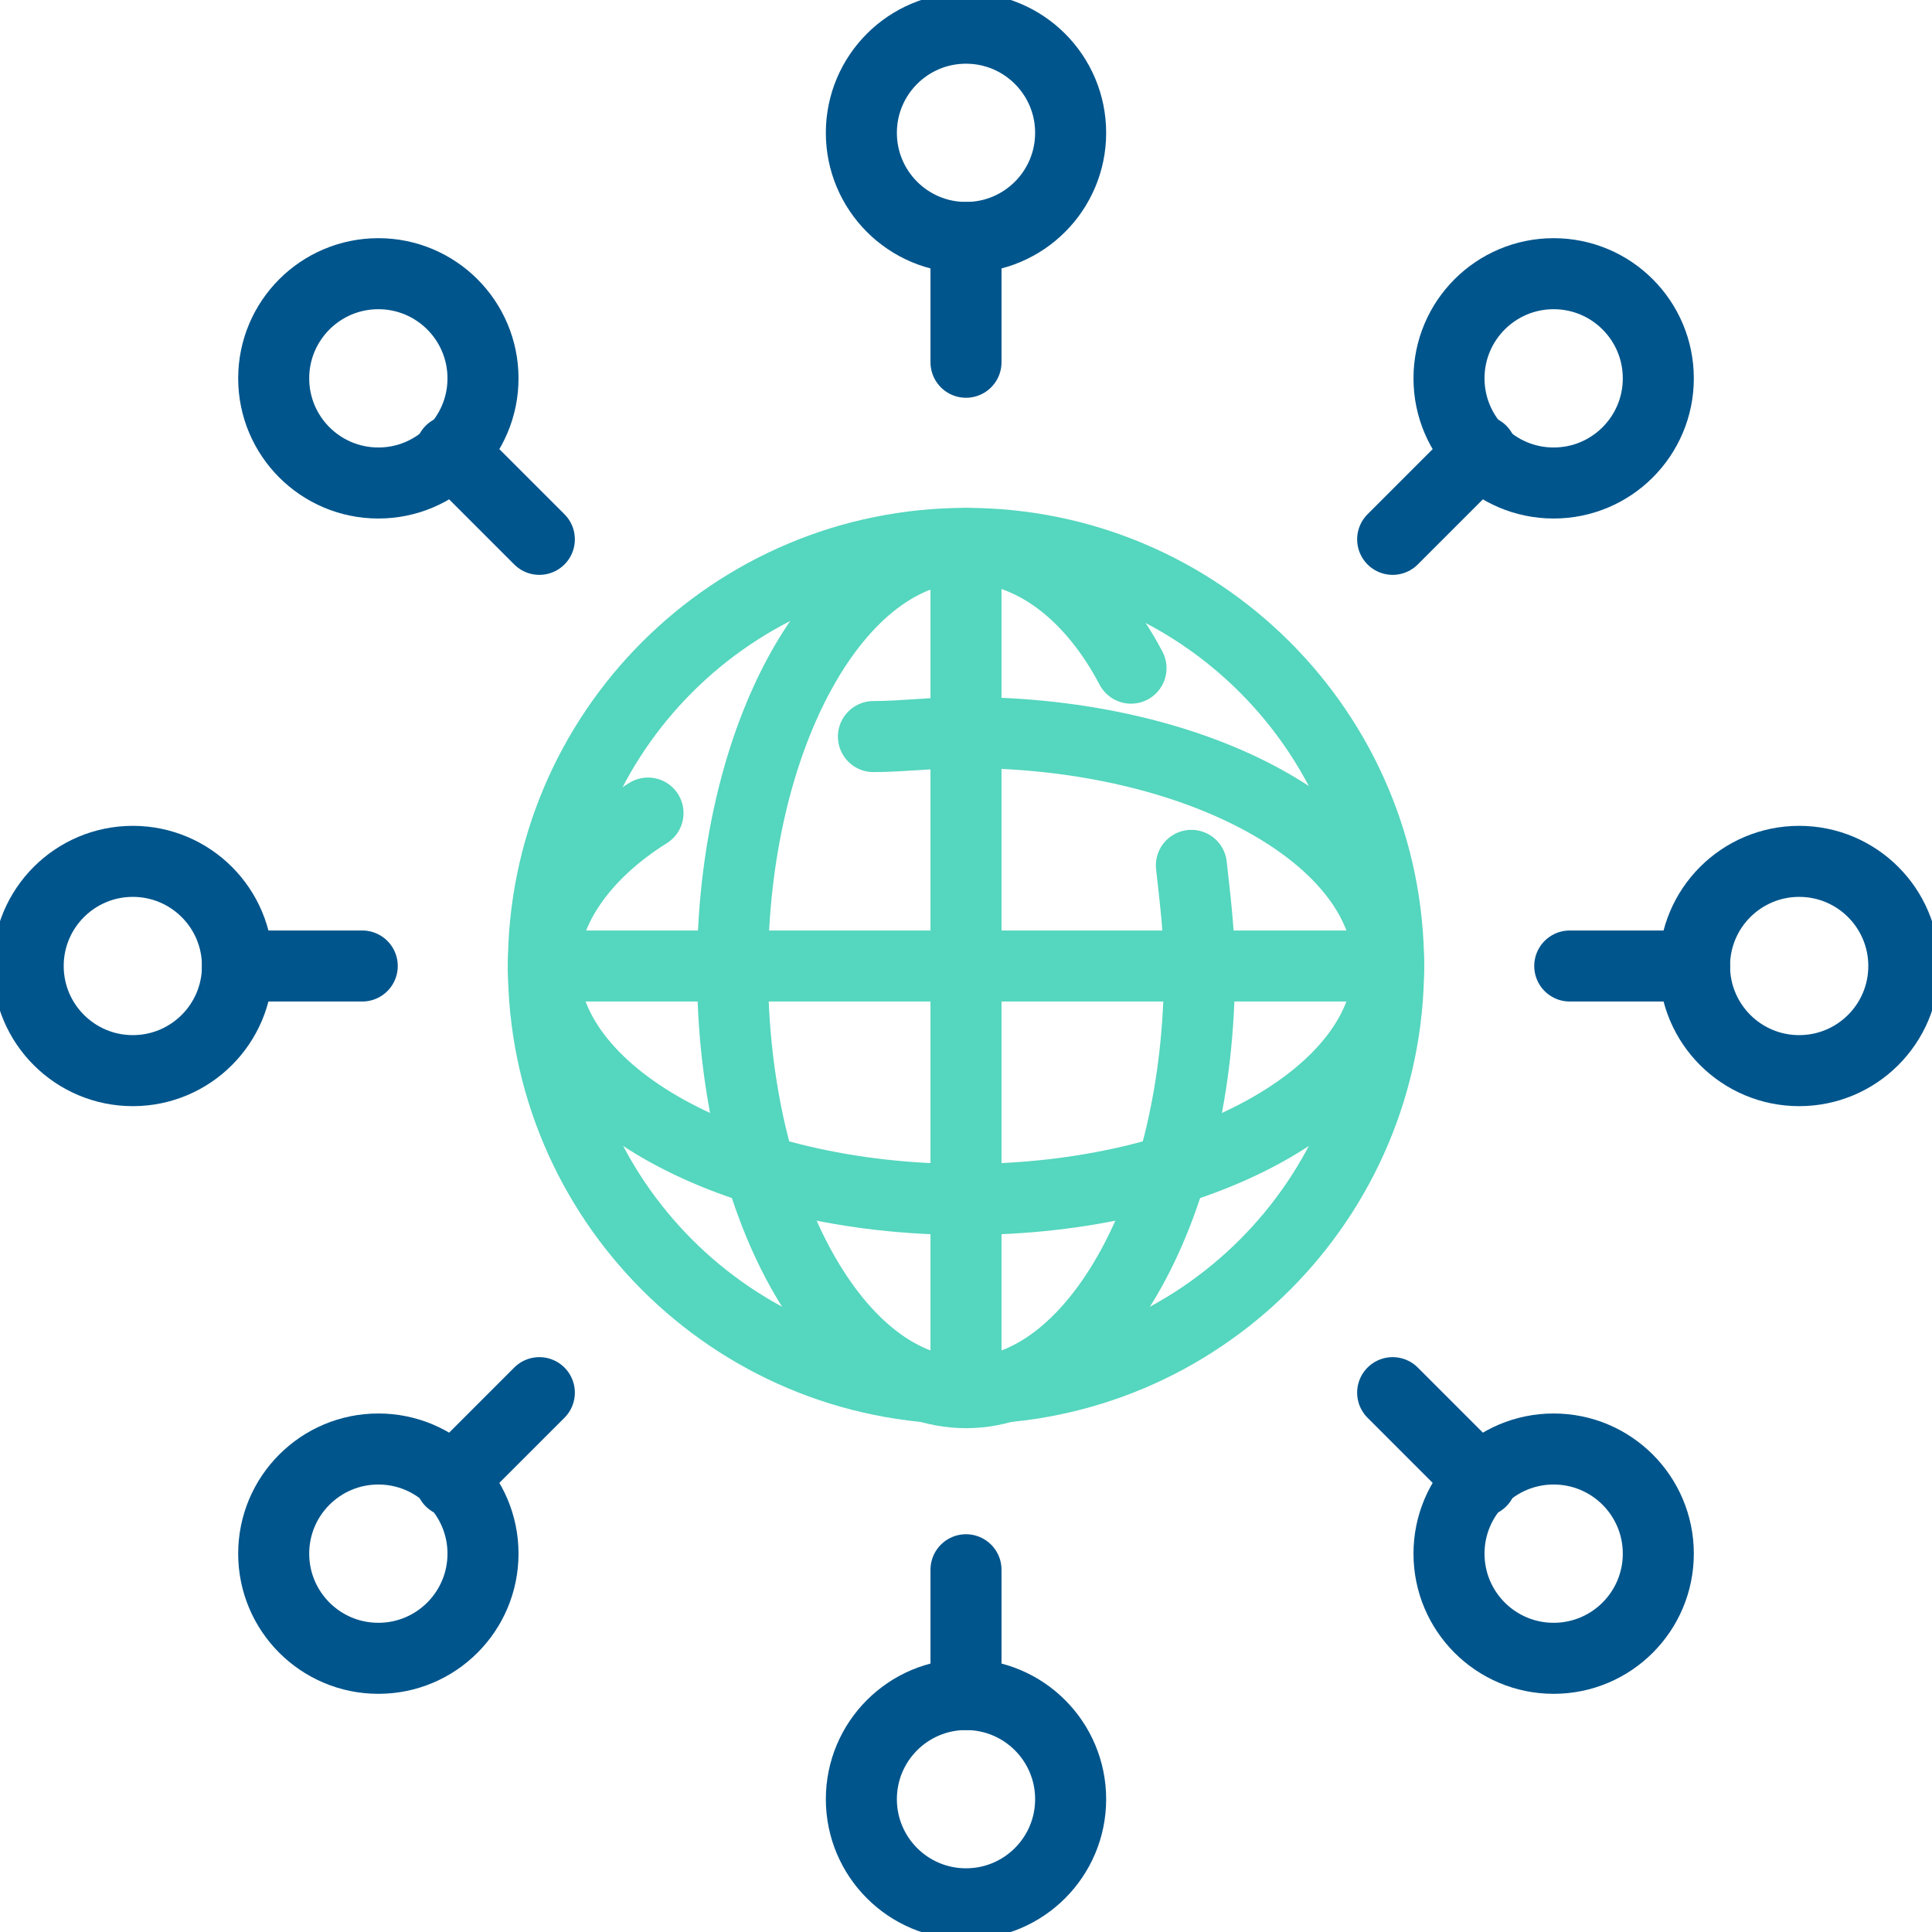 <svg width="68" height="68" viewBox="0 0 68 68" fill="none" xmlns="http://www.w3.org/2000/svg">
<g clip-path="url(#clip0_2511_17764)">
<path d="M34 48.875C42.215 48.875 48.875 42.215 48.875 34C48.875 25.785 42.215 19.125 34 19.125C25.785 19.125 19.125 25.785 19.125 34C19.125 42.215 25.785 48.875 34 48.875Z" stroke="#55D6BE" stroke-width="2.5" stroke-miterlimit="10" stroke-linecap="round" stroke-linejoin="round"/>
<path d="M34 8.358C36.034 8.358 37.683 6.709 37.683 4.675C37.683 2.641 36.034 0.992 34 0.992C31.966 0.992 30.317 2.641 30.317 4.675C30.317 6.709 31.966 8.358 34 8.358Z" stroke="#00558C" stroke-width="2.5" stroke-miterlimit="10" stroke-linecap="round" stroke-linejoin="round"/>
<path d="M34 8.358V12.75" stroke="#00558C" stroke-width="2.5" stroke-miterlimit="10" stroke-linecap="round" stroke-linejoin="round"/>
<path d="M34 67.008C36.034 67.008 37.683 65.359 37.683 63.325C37.683 61.291 36.034 59.642 34 59.642C31.966 59.642 30.317 61.291 30.317 63.325C30.317 65.359 31.966 67.008 34 67.008Z" stroke="#00558C" stroke-width="2.5" stroke-miterlimit="10" stroke-linecap="round" stroke-linejoin="round"/>
<path d="M34 59.642V55.25" stroke="#00558C" stroke-width="2.5" stroke-miterlimit="10" stroke-linecap="round" stroke-linejoin="round"/>
<path d="M63.325 37.683C65.359 37.683 67.008 36.034 67.008 34C67.008 31.966 65.359 30.317 63.325 30.317C61.291 30.317 59.642 31.966 59.642 34C59.642 36.034 61.291 37.683 63.325 37.683Z" stroke="#00558C" stroke-width="2.5" stroke-miterlimit="10" stroke-linecap="round" stroke-linejoin="round"/>
<path d="M59.642 34H55.25" stroke="#00558C" stroke-width="2.5" stroke-miterlimit="10" stroke-linecap="round" stroke-linejoin="round"/>
<path d="M4.675 37.683C6.709 37.683 8.358 36.034 8.358 34C8.358 31.966 6.709 30.317 4.675 30.317C2.641 30.317 0.992 31.966 0.992 34C0.992 36.034 2.641 37.683 4.675 37.683Z" stroke="#00558C" stroke-width="2.5" stroke-miterlimit="10" stroke-linecap="round" stroke-linejoin="round"/>
<path d="M8.358 34H12.75" stroke="#00558C" stroke-width="2.5" stroke-miterlimit="10" stroke-linecap="round" stroke-linejoin="round"/>
<path d="M54.683 17C56.718 17 58.367 15.351 58.367 13.317C58.367 11.283 56.718 9.633 54.683 9.633C52.649 9.633 51 11.283 51 13.317C51 15.351 52.649 17 54.683 17Z" stroke="#00558C" stroke-width="2.5" stroke-miterlimit="10" stroke-linecap="round" stroke-linejoin="round"/>
<path d="M52.133 15.867L49.017 18.983" stroke="#00558C" stroke-width="2.5" stroke-miterlimit="10" stroke-linecap="round" stroke-linejoin="round"/>
<path d="M13.317 58.367C15.351 58.367 17 56.718 17 54.683C17 52.649 15.351 51 13.317 51C11.282 51 9.633 52.649 9.633 54.683C9.633 56.718 11.282 58.367 13.317 58.367Z" stroke="#00558C" stroke-width="2.5" stroke-miterlimit="10" stroke-linecap="round" stroke-linejoin="round"/>
<path d="M15.867 52.133L18.983 49.017" stroke="#00558C" stroke-width="2.5" stroke-miterlimit="10" stroke-linecap="round" stroke-linejoin="round"/>
<path d="M54.683 58.367C56.718 58.367 58.367 56.718 58.367 54.683C58.367 52.649 56.718 51 54.683 51C52.649 51 51 52.649 51 54.683C51 56.718 52.649 58.367 54.683 58.367Z" stroke="#00558C" stroke-width="2.5" stroke-miterlimit="10" stroke-linecap="round" stroke-linejoin="round"/>
<path d="M52.133 52.133L49.017 49.017" stroke="#00558C" stroke-width="2.5" stroke-miterlimit="10" stroke-linecap="round" stroke-linejoin="round"/>
<path d="M13.317 17C15.351 17 17 15.351 17 13.317C17 11.283 15.351 9.633 13.317 9.633C11.282 9.633 9.633 11.283 9.633 13.317C9.633 15.351 11.282 17 13.317 17Z" stroke="#00558C" stroke-width="2.5" stroke-miterlimit="10" stroke-linecap="round" stroke-linejoin="round"/>
<path d="M15.867 15.867L18.983 18.983" stroke="#00558C" stroke-width="2.5" stroke-miterlimit="10" stroke-linecap="round" stroke-linejoin="round"/>
<path d="M39.808 23.517C38.392 20.825 36.267 19.267 34 19.267C29.467 19.267 25.783 25.925 25.783 34.142C25.783 42.358 29.467 49.017 34 49.017C38.533 49.017 42.217 42.358 42.217 34.142C42.217 32.867 42.075 31.733 41.933 30.458" stroke="#55D6BE" stroke-width="2.5" stroke-miterlimit="10" stroke-linecap="round" stroke-linejoin="round"/>
<path d="M34 19.125V48.875" stroke="#55D6BE" stroke-width="2.5" stroke-miterlimit="10" stroke-linecap="round" stroke-linejoin="round"/>
<path d="M22.808 28.617C20.542 30.033 19.125 32.017 19.125 34C19.125 38.533 25.783 42.217 34 42.217C42.217 42.217 48.875 38.533 48.875 34C48.875 29.467 42.217 25.783 34 25.783C32.867 25.783 31.733 25.925 30.742 25.925" stroke="#55D6BE" stroke-width="2.5" stroke-miterlimit="10" stroke-linecap="round" stroke-linejoin="round"/>
<path d="M48.875 34H19.125" stroke="#55D6BE" stroke-width="2.5" stroke-miterlimit="10" stroke-linecap="round" stroke-linejoin="round"/>
</g>
<defs>
<clipPath id="clip0_2511_17764">
<rect width="68" height="68" fill="white"/>
</clipPath>
</defs>
</svg>
